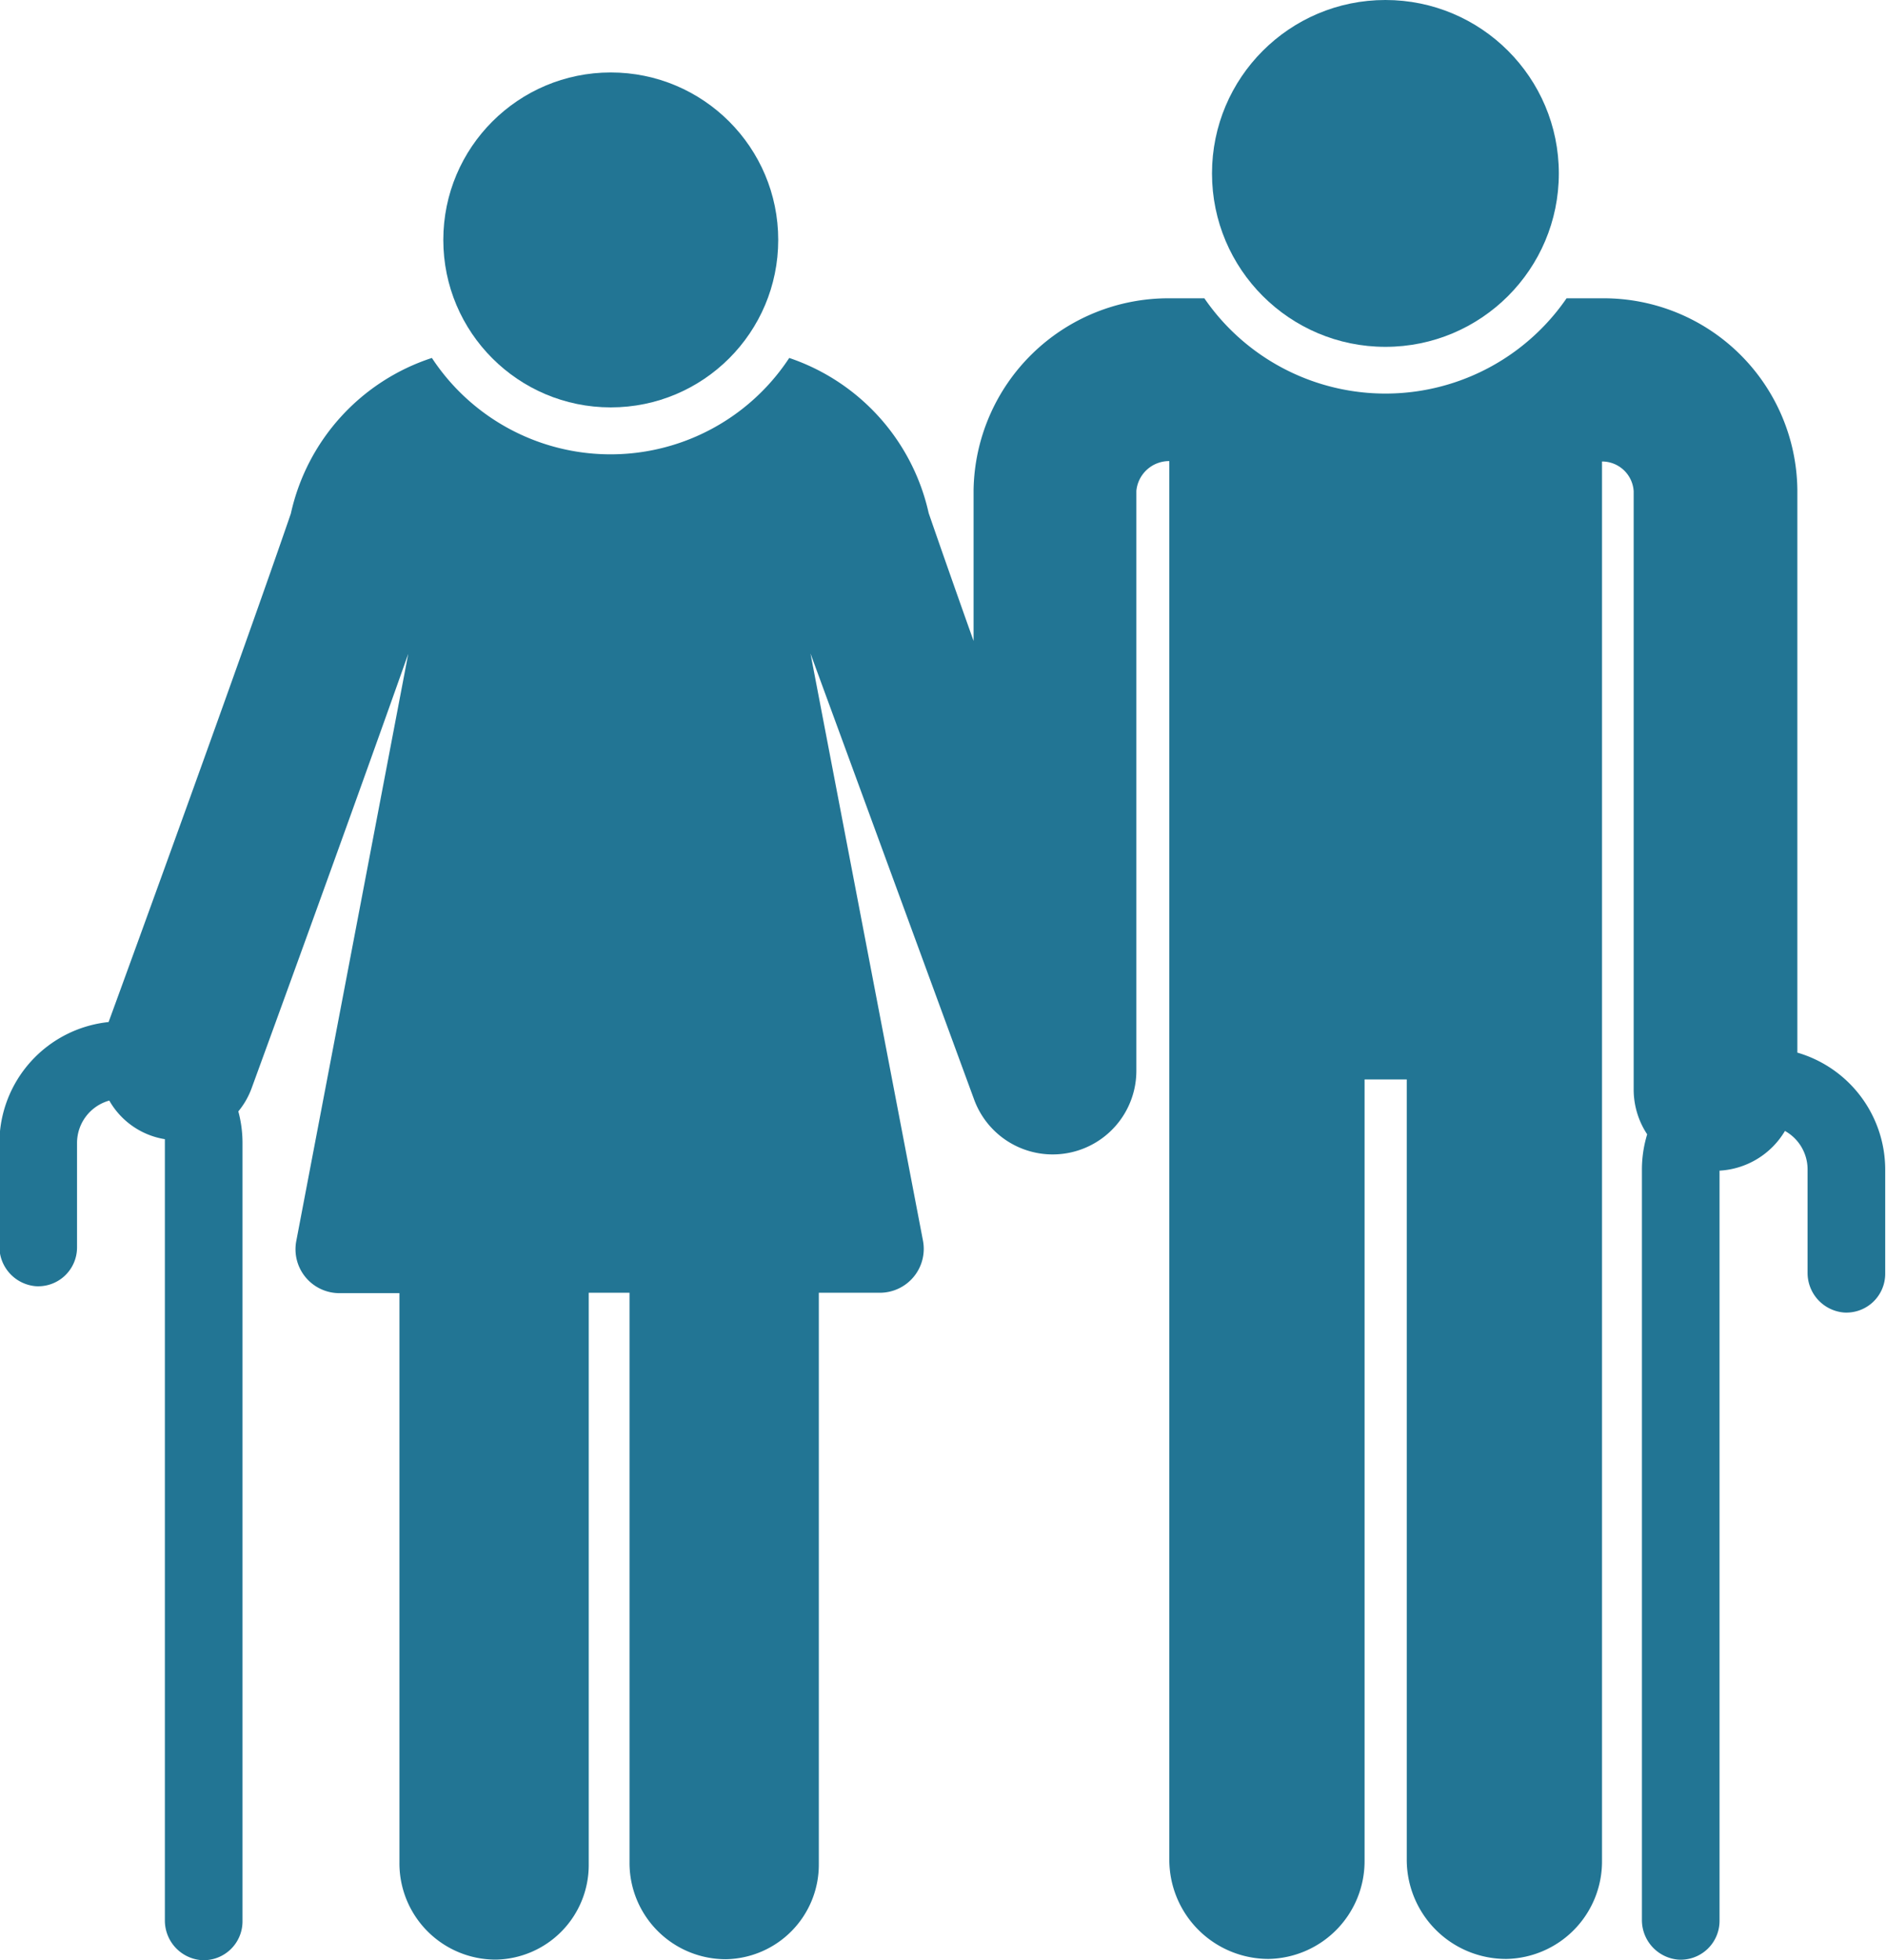 <svg xmlns="http://www.w3.org/2000/svg" width="19" height="19.746" viewBox="0 0 19 19.746">
  <g id="elderlies" transform="translate(-9.635)">
    <circle id="Ellipse_12" data-name="Ellipse 12" cx="1.687" cy="1.687" r="1.687" transform="translate(14.101 0.73)" fill="#227594"/>
    <circle id="Ellipse_13" data-name="Ellipse 13" cx="1.747" cy="1.747" r="1.747" transform="translate(21.845 0)" fill="#227594"/>
    <g id="Gruppe_498" data-name="Gruppe 498" transform="translate(9.635 3.005)">
      <path id="Pfad_385" data-name="Pfad 385" d="M27.742,85.19V79.524a1.951,1.951,0,0,0-1.951-1.933h-.374a2.214,2.214,0,0,1-3.649,0h-.352a1.963,1.963,0,0,0-1.973,1.933v1.519c-.171-.481-.328-.928-.452-1.287a2.141,2.141,0,0,0-1.405-1.564,2.154,2.154,0,0,1-3.6,0,2.132,2.132,0,0,0-1.421,1.568c-.511,1.486-1.6,4.478-1.836,5.122a1.228,1.228,0,0,0-1.1,1.219v1.042a.4.4,0,0,0,.365.4.391.391,0,0,0,.417-.39V86.1a.444.444,0,0,1,.325-.427.789.789,0,0,0,.56.389c0,.013,0,.026,0,.039v7.831a.4.4,0,0,0,.365.4.391.391,0,0,0,.417-.39V86.1a1.223,1.223,0,0,0-.042-.318.792.792,0,0,0,.133-.231c.011-.03.942-2.578,1.579-4.379l-1.128,5.915a.442.442,0,0,0,.433.526h.606v5.74a.97.97,0,0,0,.972.974.953.953,0,0,0,.935-.953V87.609h.411v5.74a.97.97,0,0,0,.972.974.953.953,0,0,0,.935-.953V87.609H18.5a.442.442,0,0,0,.433-.526L17.8,81.169s.817,2.229,1.649,4.495a.843.843,0,0,0,1.634-.29V79.531a.331.331,0,0,1,.332-.3V93.312a1,1,0,0,0,1,1.008.985.985,0,0,0,.967-.985V85.46h.425v7.853a1,1,0,0,0,1.008,1.007.982.982,0,0,0,.959-.985v-14.1a.319.319,0,0,1,.319.3V85.56a.817.817,0,0,0,.136.453,1.222,1.222,0,0,0-.053.357v7.557a.4.4,0,0,0,.365.4.391.391,0,0,0,.417-.39V86.379a.819.819,0,0,0,.659-.4.444.444,0,0,1,.228.387v1.042a.4.4,0,0,0,.365.4.391.391,0,0,0,.417-.39V86.37A1.228,1.228,0,0,0,27.742,85.19Z" transform="translate(-9.635 -77.591)" fill="#227594"/>
    </g>
  </g>
</svg>
